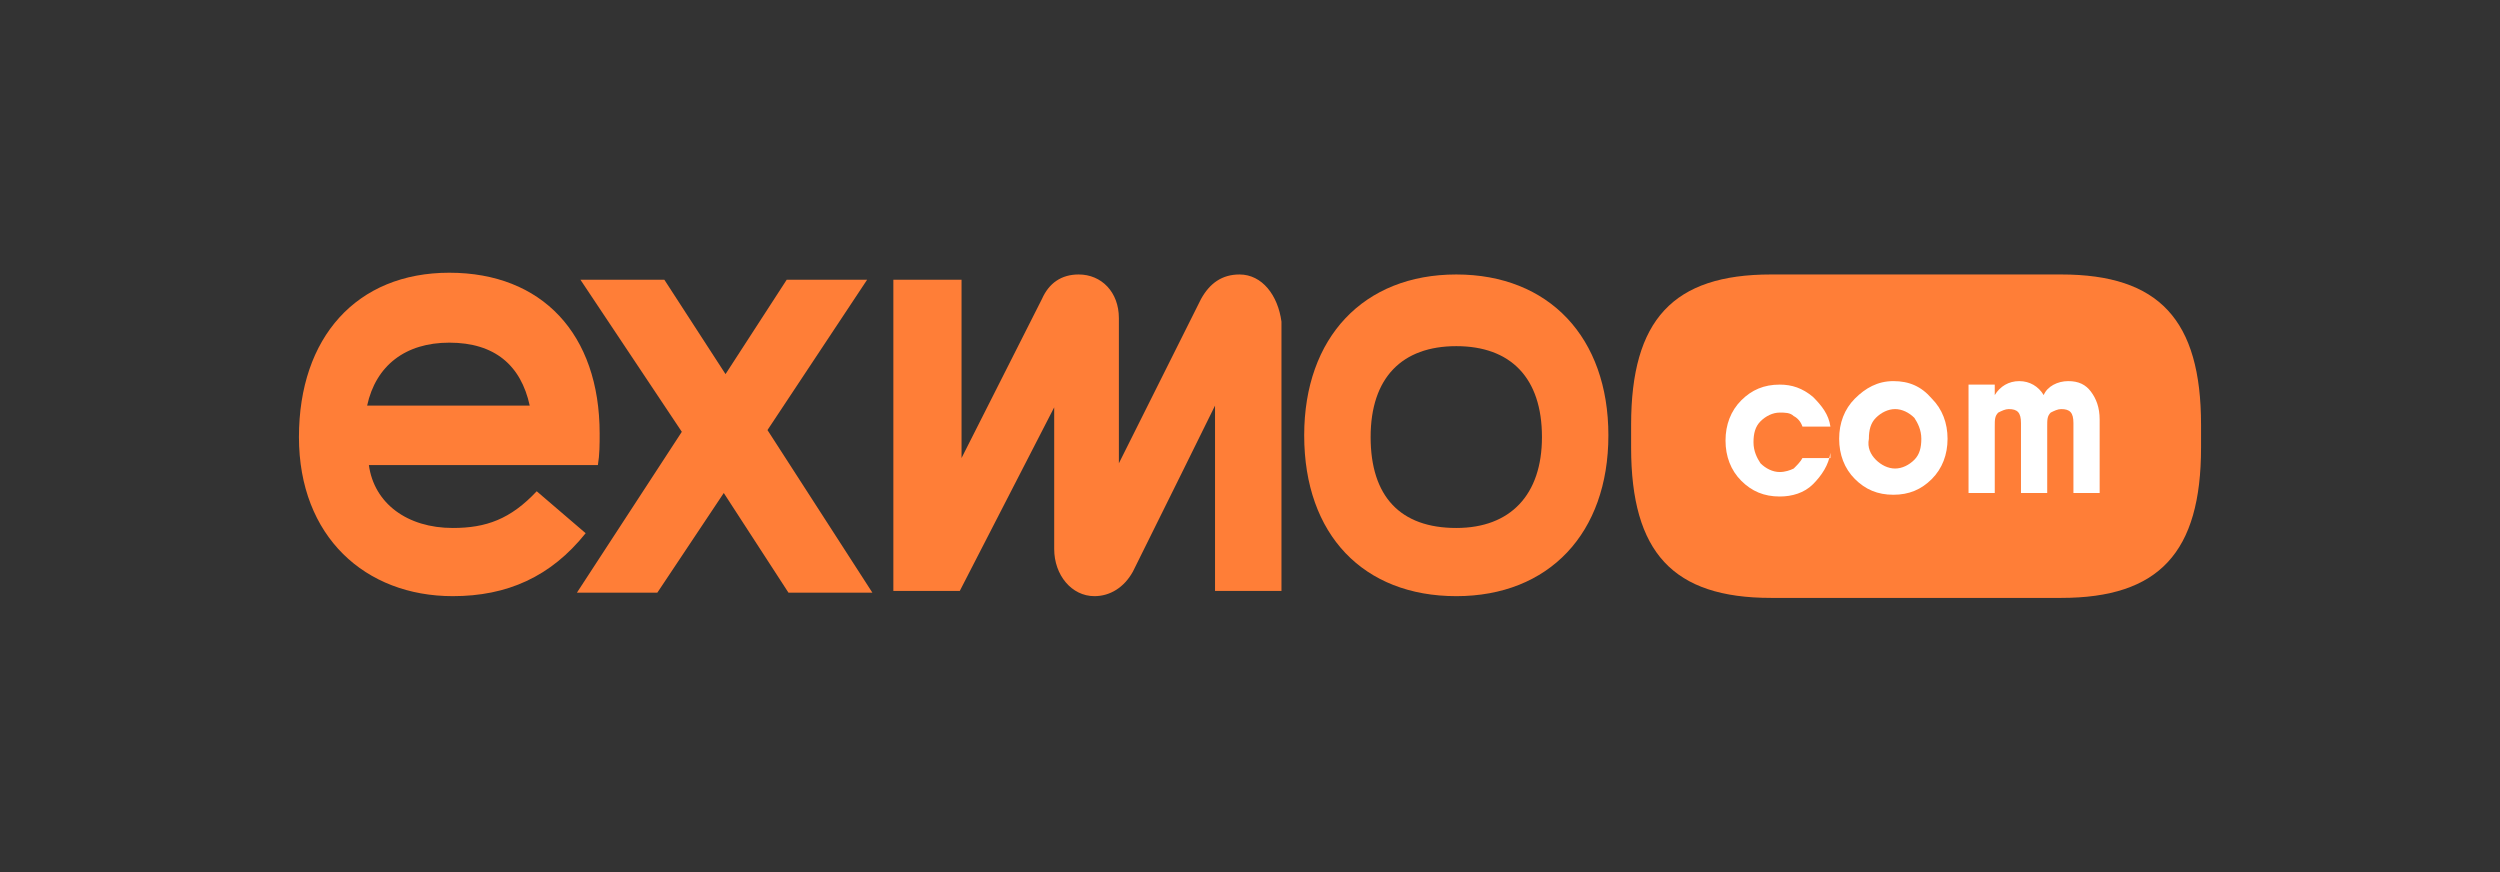 <?xml version="1.0" encoding="utf-8"?>
<!-- Generator: Adobe Illustrator 24.0.1, SVG Export Plug-In . SVG Version: 6.00 Build 0)  -->
<svg version="1.1" xmlns="http://www.w3.org/2000/svg" xmlns:xlink="http://www.w3.org/1999/xlink" x="0px" y="0px"
	 viewBox="0 0 143 49.9" style="enable-background:new 0 0 143 49.9;" xml:space="preserve">
<rect x="0" y="0" width="143" height="49.9" fill="#333333" stroke="none"/>
<style type="text/css">
	.st0{fill-rule:evenodd;clip-rule:evenodd;fill:#1D1D1B;}
	.st1{display:none;}
	.st2{display:inline;fill-rule:evenodd;clip-rule:evenodd;fill:#1D1D1B;}
	.st3{fill:#FF7E37;}
	.st4{fill:#FFFFFF;}
</style>
<g id="рамки">
	<g id="_x23_подложка_4_" class="st1">
		<path class="st2" d="M0,0v49.9h143V0H0z M127,37.7H16.1V10H127V37.7z"/>
	</g>
</g>
<g id="лого">
	<path class="st3" d="M117.9,34.2h-16.6c-5.6,0-8-2.6-8-8.6v-1.3c0-6,2.4-8.6,8-8.6h16.6c5.6,0,8,2.6,8,8.6v1.3
		C125.9,31.6,123.5,34.2,117.9,34.2z"/>
	<path class="st3" d="M83.3,15.7c-5.3,0-8.7,3.6-8.7,9.2c0,5.7,3.4,9.2,8.7,9.2s8.7-3.6,8.7-9.2C92,19.3,88.6,15.7,83.3,15.7z
		 M83.3,30.2c-3.2,0-4.9-1.8-4.9-5.2c0-3.4,1.8-5.2,4.9-5.2c3.1,0,4.9,1.8,4.9,5.2C88.2,28.3,86.4,30.2,83.3,30.2z"/>
	<path class="st3" d="M30.7,28.1c-1.5,1.6-2.9,2.1-4.8,2.1c-2.6,0-4.5-1.4-4.8-3.6h13.1c0.1-0.6,0.1-1.2,0.1-1.8
		c0-5.7-3.3-9.2-8.6-9.2c-5.3,0-8.6,3.7-8.6,9.4c0,5.7,3.8,9.1,8.8,9.1c3.1,0,5.6-1.1,7.6-3.6L30.7,28.1z M25.7,19.6
		c2.6,0,4.1,1.3,4.6,3.6H21C21.5,20.9,23.2,19.6,25.7,19.6z"/>
	<path class="st3" d="M49.6,16H45l-3.5,5.4L38,16h-4.8l5.8,8.7l-6,9.2h4.6l3.8-5.7l3.7,5.7h4.8l-6-9.3L49.6,16z"/>
	<path class="st3" d="M70.9,15.7c-1,0-1.7,0.5-2.2,1.4L64,26.5v-8.3c0-1.5-1-2.5-2.3-2.5c-1,0-1.7,0.5-2.1,1.4L55,26.2V16h-3.9v17.8
		h3.8l5.4-10.5v8.1c0,1.5,1,2.7,2.3,2.7c0.9,0,1.7-0.5,2.2-1.4c1.2-2.4,4.7-9.5,4.7-9.5v10.6h3.8V18.4
		C73.1,16.9,72.2,15.7,70.9,15.7z"/>
	<path class="st4" d="M104.7,25.9c-0.1,0.7-0.5,1.3-1,1.8c-0.5,0.5-1.2,0.7-1.9,0.7c-0.9,0-1.6-0.3-2.2-0.9
		c-0.6-0.6-0.9-1.4-0.9-2.3c0-0.9,0.3-1.7,0.9-2.3c0.6-0.6,1.3-0.9,2.2-0.9c0.7,0,1.3,0.2,1.9,0.7c0.5,0.5,0.9,1,1,1.7h-1.6
		c-0.1-0.3-0.3-0.5-0.5-0.6c-0.2-0.2-0.5-0.2-0.8-0.2c-0.4,0-0.8,0.2-1.1,0.5c-0.3,0.3-0.4,0.7-0.4,1.2c0,0.5,0.2,0.9,0.4,1.2
		c0.3,0.3,0.7,0.5,1.1,0.5c0.3,0,0.6-0.1,0.8-0.2c0.2-0.2,0.4-0.4,0.5-0.6H104.7z"/>
	<path class="st4" d="M110.5,27.4c-0.6,0.6-1.3,0.9-2.2,0.9c-0.9,0-1.6-0.3-2.2-0.9c-0.6-0.6-0.9-1.4-0.9-2.3s0.3-1.7,0.9-2.3
		c0.6-0.6,1.3-1,2.2-1c0.9,0,1.6,0.3,2.2,1c0.6,0.6,0.9,1.4,0.9,2.3S111.1,26.8,110.5,27.4z M107.3,26.3c0.3,0.3,0.7,0.5,1.1,0.5
		s0.8-0.2,1.1-0.5c0.3-0.3,0.4-0.7,0.4-1.2c0-0.5-0.2-0.9-0.4-1.2c-0.3-0.3-0.7-0.5-1.1-0.5s-0.8,0.2-1.1,0.5
		c-0.3,0.3-0.4,0.7-0.4,1.2C106.8,25.6,107,26,107.3,26.3z"/>
	<path class="st4" d="M118.3,21.8c0.6,0,1,0.2,1.3,0.6c0.3,0.4,0.5,0.9,0.5,1.6v4.2h-1.5v-4c0-0.6-0.2-0.8-0.7-0.8
		c-0.2,0-0.4,0.1-0.6,0.2c-0.2,0.2-0.2,0.4-0.2,0.8v3.8h-1.5v-4c0-0.6-0.2-0.8-0.7-0.8c-0.2,0-0.4,0.1-0.6,0.2
		c-0.2,0.2-0.2,0.4-0.2,0.8v3.8h-1.5V22h1.5v0.6c0.3-0.5,0.8-0.8,1.4-0.8c0.6,0,1.1,0.3,1.4,0.8C117.1,22.1,117.7,21.8,118.3,21.8z"
		/>
</g>
</svg>
